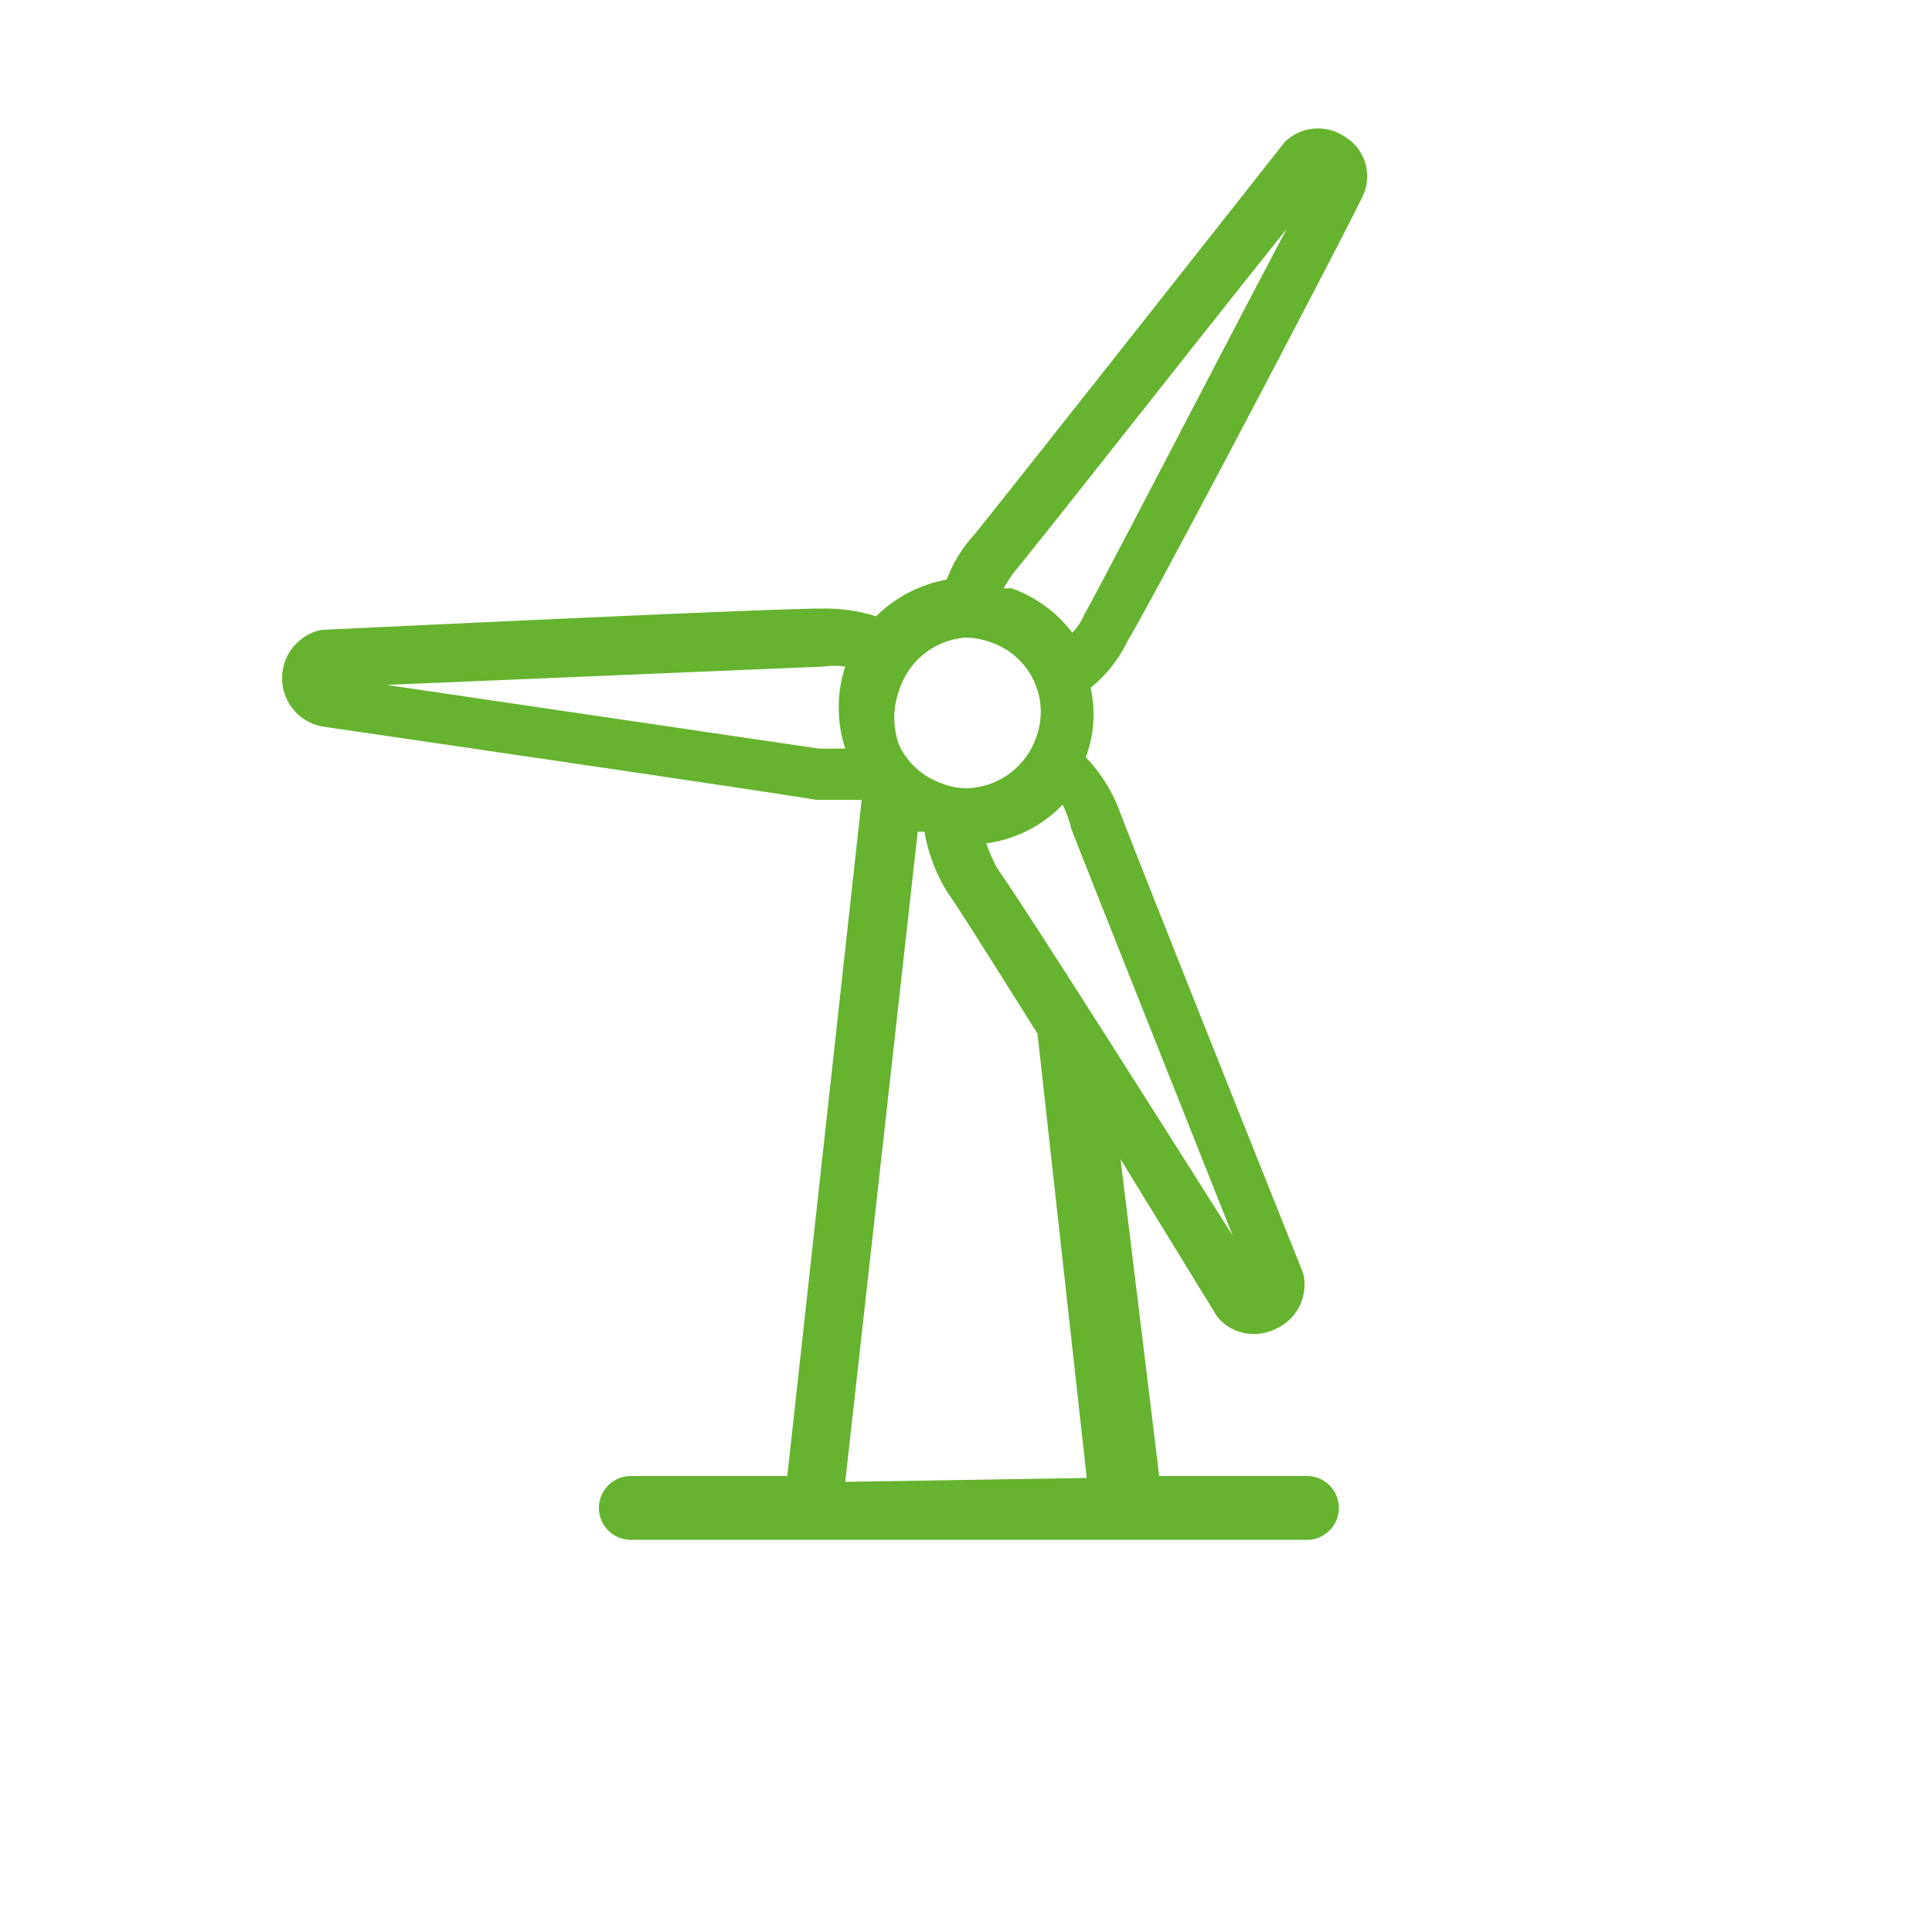 <svg id="Ebene_1" data-name="Ebene 1" xmlns="http://www.w3.org/2000/svg" viewBox="0 0 20 20"><defs><style>.cls-1{fill:#65b32e;}</style></defs><path class="cls-1" d="M13.93,1.42a.51.51,0,0,0-.28-.09.49.49,0,0,0-.35.14l0,0s-2.83,3.59-3.21,4.06A1.44,1.44,0,0,0,9.8,6a1.39,1.39,0,0,0-.73.38,1.79,1.79,0,0,0-.57-.08c-.6,0-5.13.22-5.17.22h0a.51.51,0,0,0,0,1h0s4.53.66,5.12.76l.25,0,.22,0-.77,7H6.53a.33.33,0,0,0,0,.66h7a.33.33,0,0,0,0-.66H12L11.6,12l1,1.63,0,0a.49.49,0,0,0,.38.18.53.53,0,0,0,.24-.06.5.5,0,0,0,.27-.57,0,0,0,0,1,0,0s-1.7-4.25-1.91-4.81a1.61,1.61,0,0,0-.34-.53v0a1.27,1.27,0,0,0,.05-.72,1.4,1.4,0,0,0,.38-.48C12,6.09,14.1,2.08,14.12,2a0,0,0,0,0,0,0A.48.48,0,0,0,13.93,1.42ZM10,6.6a.8.8,0,0,1,.26.05.76.76,0,0,1,.46,1,.78.78,0,0,1-.72.51.7.7,0,0,1-.25-.05.77.77,0,0,1-.44-.39.83.83,0,0,1,0-.58A.78.78,0,0,1,10,6.6ZM8.48,7.75,4,7.09,8.53,6.9a.81.81,0,0,1,.22,0,1.37,1.37,0,0,0,0,.85H8.64Zm.27,7.59L9.5,8.61l.07,0h0a1.74,1.74,0,0,0,.24.63c.12.17.49.76.93,1.46l.51,4.6Zm2.34-6.76c.17.44,1.19,3,1.67,4.21C12.07,11.7,10.59,9.36,10.33,9a1.59,1.59,0,0,1-.12-.27A1.34,1.34,0,0,0,11,8.33,1.19,1.19,0,0,1,11.09,8.58Zm.13-2.21a.57.57,0,0,1-.12.18,1.35,1.35,0,0,0-.63-.46l-.08,0a1.63,1.63,0,0,1,.11-.17c.3-.36,2-2.53,2.82-3.55C12.72,3.5,11.43,6,11.22,6.37Z"/></svg>